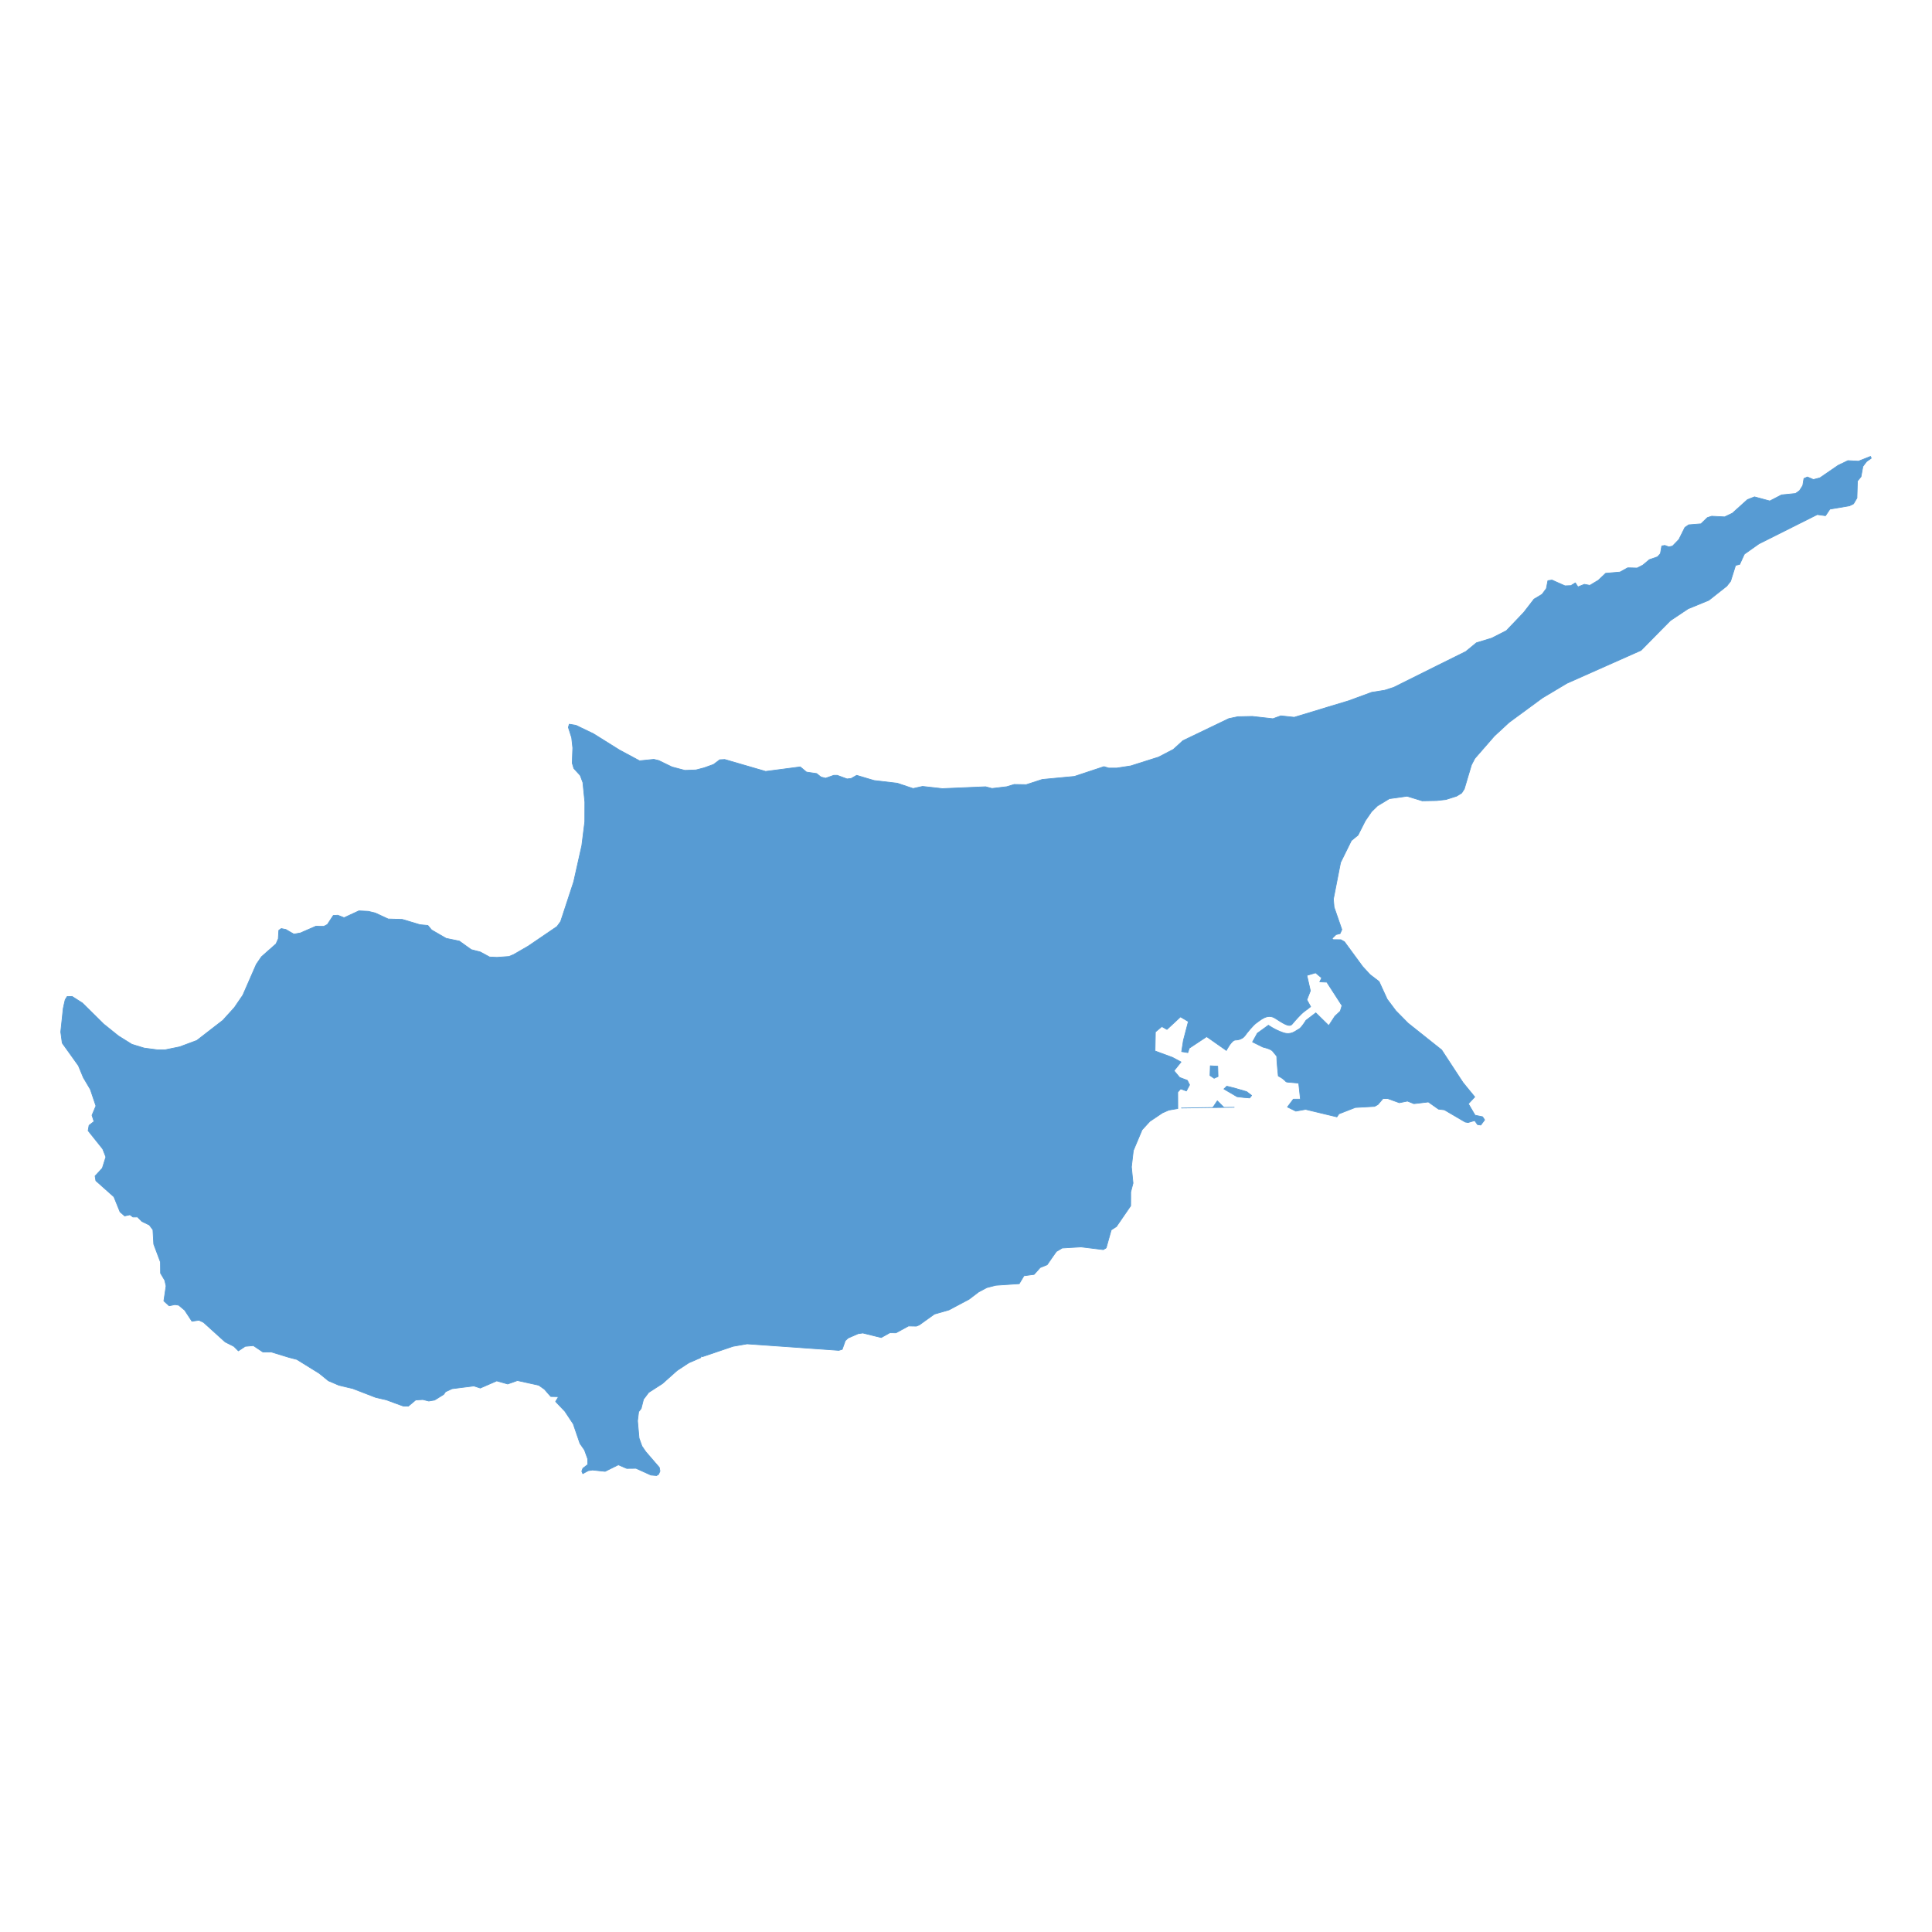 <svg id="Cyprus" enable-background="new 0 0 1275.57 760.619" height="512" viewBox="0 0 512 512" width="512" xmlns="http://www.w3.org/2000/svg" xmlns:cc="http://creativecommons.org/ns#" xmlns:dc="http://purl.org/dc/elements/1.1/" xmlns:inkscape="http://www.inkscape.org/namespaces/inkscape" xmlns:rdf="http://www.w3.org/1999/02/22-rdf-syntax-ns#" xmlns:sodipodi="http://sodipodi.sourceforge.net/DTD/sodipodi-0.dtd" xmlns:svg="http://www.w3.org/2000/svg"><path id="polygon5" d="m495.716 120.951-2.307.915-.887.355-2.799-.15-2.608 1.256-4.614 3.167-.205.137-1.72.451-1.597-.683-.915.41-.314 1.87-.86 1.352-1.065.751-3.7.369-3.113 1.611-4.055-1.092-1.87.737-4 3.604-2.048.969-.71-.041-2.717-.137-1.133.369-1.72 1.652-3.235.259-1.01.696-1.584 3.181-1.706 1.761-.969.205-1.065-.382-.805.137-.355 2.034-.765.846-2.171.751-1.72 1.447-1.529.778-2.034-.055h-.464l-2.034 1.119-3.795.328-1.597 1.515-.341.328-.737.437-1.215.737-.3.177-1.461-.273-1.693.683-.696-1.065-1.188.724-1.556.055-1.952-.86-1.488-.669-1.092.164-.369 1.884-.041.205-1.133 1.529-2.143 1.283-.287.382-2.416 3.126-4.614 4.846-3.891 1.979-4.041 1.229-2.826 2.321-7.413 3.672-11.699 5.829-2.389.764-3.44.546-6.13 2.253-5.406 1.625-.3.096-1.065.328-7.618 2.307-3.549-.382-2.102.764-5.474-.614-3.809.082-2.403.505-4.519 2.171-7.645 3.672-2.526 2.307-3.932 2.048-6.212 1.966-1.16.369-3.727.573h-2.089l-1.283-.382-.205.068-7.618 2.526-8.519.805-4.246 1.379-3.181-.055-1.993.601-3.904.464-1.392-.369-.3-.082-11.467.491-5.242-.587-2.512.56-4.191-1.406-6.116-.71-1.433-.423-3.208-.956-1.461.833-1.092.123-2.594-.956h-.928l-2.157.764-1.229-.314-1.147-.915-2.689-.396-1.652-1.379-9.174 1.201-2.485-.724-8.355-2.43-1.324.068-1.652 1.242-2.498.901-2.157.56-2.935.109-3.413-.901-3.522-1.706-1.297-.314-2.894.3-.887.082-5.338-2.867-6.88-4.3-4.655-2.239-1.747-.287-.246.833.874 2.744.3 2.703-.096 2.498-.041 1.556.423 1.392 1.693 1.857.696 1.87.519 5.16-.014 5.229-.792 6.334-.287 1.27-.969 4.314-.887 3.973-3.468 10.566-.956 1.311-2.321 1.584-5.297 3.604-3.891 2.253-1.229.505-3.167.232-1.966-.096-2.444-1.324-2.416-.628-3.154-2.266-3.508-.724-3.836-2.225-1.01-1.201-2.089-.191-3.973-1.201-.737-.205-3.7-.109-3.454-1.597-1.829-.437-2.485-.123-3.918 1.816-1.665-.655-1.201.068-1.365 2.075-.205.314-.942.491-1.174-.014-.915-.027-3.508 1.529-.573.259-.355.055-.628.123-.778.137-1.379-.792-.737-.437-1.229-.246-.655.464-.137 2.253-.601 1.351-1.911 1.679-1.939 1.72-1.365 1.993-3.577 8.191-2.253 3.304-.696.764-2.348 2.594-2.089 1.611-4.805 3.727-4.546 1.693-3.918.805h-1.898l-3.604-.478-3.249-.997-3.563-2.225-3.904-3.14-5.652-5.584-.764-.491-.177-.109-1.775-1.133-1.324.027-.519.846-.287 1.242-.232 1.092-.655 6.212.055.355.341 2.567 4.287 5.993 1.324 3.194.218.355.887 1.502.669 1.133.068.109 1.474 4.382-1.038 2.471.532 1.652-1.311 1.024-.246 1.42 3.863 4.833.833 2.13-.928 2.962-1.502 1.638-.423.437.205 1.256 1.788 1.597 3.003 2.676 1.611 3.986 1.229 1.078 1.406-.314.792.601 1.201-.014 1.174 1.174.764.369 1.215.601.942 1.256.218 3.809 1.775 4.737.027 2.58v.369l1.119 1.898.341 1.502-.587 3.973 1.406 1.27 1.529-.314.997.15 1.584 1.324 1.925 2.935 1.87-.273 1.201.573 5.747 5.201 1.311.655.082.041.928.478 1.174 1.174 1.816-1.201.191-.014 1.966-.177.874.587 1.665 1.119 2.171-.027 4.737 1.447 2.061.532 4.164 2.58 1.761 1.092 1.051.846 1.379 1.133 2.785 1.188 2.375.573 1.297.3 6.116 2.362 2.799.642 2.58.956 1.884.683 1.379.027 1.952-1.638 1.884-.109 1.57.396 1.543-.259 2.416-1.502.478-.696 1.72-.805 5.802-.737 1.693.56 4.355-1.898 2.908.819 2.58-.915 5.652 1.242 1.502 1.065 1.665 1.911.205.014 1.87.041-.778 1.297 2.457 2.58 2.225 3.358.15.451 1.625 4.737 1.188 1.693.846 2.334.041 1.529-1.311 1.01-.205.56-.082.218.273.642.491-.273.942-.519 1.133-.177 2.02.218 1.324.137 2.102-1.038 1.392-.696 2.239.956 2.457-.027 1.024.464 2.921 1.324 1.502.137.546-.355.355-.833-.177-.969-1.119-1.297-2.471-2.867-1.01-1.474-.764-2.13-.246-2.73-.164-1.843.3-2.416.669-.86.614-2.43 1.379-1.829 3.631-2.334 3.904-3.481 3.085-2.034 3.181-1.379.082-.396.355.15 8.095-2.744.137-.027 3.604-.628 24.314 1.72.901-.273.805-2.28.724-.696 2.689-1.174 1.242-.177 3.468.86 1.42.341 2.28-1.27 1.611.027 3.331-1.816 2.075.041.778-.314 4.014-2.881 3.863-1.106.997-.532.355-.191 3.959-2.102 2.526-1.925 2.171-1.16 2.375-.614 6.225-.423 1.256-2.102 2.676-.355 1.625-1.816 1.843-.751 1.324-1.911 1.119-1.597 1.543-.915 4.983-.3 5.898.724.778-.464 1.338-4.764 1.379-.887 3.768-5.488.014-1.993v-1.665l.614-2.362-.423-4.287.505-4.341 2.321-5.515 2.061-2.239 3.331-2.239 1.679-.737 2.389-.41-.014-4.341.764-.874 1.529.546.846-1.611-.601-1.201-2.034-.764-1.488-1.775 1.857-2.321-2.266-1.215-4.628-1.706.096-5.037 1.706-1.433 1.365.764 3.577-3.331 2.089 1.229-1.311 4.997-.464 2.976 1.638.273.382-1.174 4.614-3.058 5.215 3.659s1.367-2.758 2.403-2.758c.675 0 1.343-.205 1.843-.519.267-.168.494-.374.642-.587.424-.612 2.208-2.869 3.14-3.481s2.806-2.505 4.86-1.215c2.054 1.29 3.769 2.549 4.532 1.597.763-.951 2.604-2.937 3.113-3.276.509-.339 1.802-1.365 1.802-1.365l-.997-1.816.928-2.389-.928-4.082 2.307-.683 1.611 1.352-.505 1.038 1.87.082 4.014 6.212-.437 1.461-1.447 1.365-1.611 2.471-3.44-3.372-2.607 1.993s-1.217 2.036-1.979 2.375c-.763.339-1.872 1.637-4.095.874-2.223-.763-3.877-1.966-3.877-1.966l-2.935 2.13-1.27 2.307 2.785 1.379s2.071.428 2.58 1.106c.252.336 1.051 1.297 1.051 1.297s.055 1.141.055 1.365c0 .443.355 3.877.355 3.877s1.026.499 1.638 1.092c.612.593.273.491 1.665.601 1.248.098 2.102.191 2.102.191l.464 4.259h-1.884l-1.556 2.075 2.212 1.092 2.594-.464 8.3 1.993.532-.805 4.341-1.693 5.106-.287.573-.314.314-.177 1.352-1.584h1.27l3.058 1.106 2.157-.437 1.706.683 1.324-.15 2.498-.3 2.689 1.898 1.57.191 5.515 3.235.287.041.15.027.314.055.655-.191.969-.287.137-.041.123.177.628.887.86.123 1.024-1.365-.41-.614-.15-.218-1.979-.41-1.775-3.031 1.693-1.816-2.648-3.235-.437-.546-.15-.218-.915-1.392-4.628-7.072-8.915-7.099-3.222-3.276-2.293-3.058-.3-.655-.478-1.038-1.379-3.003-2.403-1.843-1.966-2.143-.096-.137-4.027-5.488-.669-.915-.956-.546-2.02-.014-.191-.191-.109-.123.068-.068.969-.956 1.078-.273.464-1.065-2.061-5.952-.014-.218-.164-1.898 1.693-8.641.205-1.051 2.867-5.816 1.761-1.447 1.925-3.795 1.665-2.43 1.584-1.543.273-.164 2.867-1.734 2.403-.328 2.293-.328 4 1.229 3.809-.068.737-.082 1.734-.191 2.84-.901 1.338-.819.696-1.078 1.447-4.86.464-1.543.887-1.693 5.188-5.952 3.918-3.618 8.792-6.457 4.314-2.58 2.198-1.311 19.631-8.723 5.106-5.188 2.662-2.689 4.696-3.14 5.515-2.266 4.737-3.741 1.024-1.311 1.311-4.191 1.092-.259.969-2.13.287-.601 3.863-2.73.437-.218 15.003-7.522 2.184.3 1.174-1.747 4.369-.737.805-.137 1.078-.532.915-1.556v-.314l.123-4.164.942-1.133.505-2.744.478-.642.505-.655 1.229-.874-.191-.478zm-174.973 161.499-.082 2.567 1.092.737 1.038-.464-.082-2.73-1.966-.109zm4.369 5.406-.764.737 3.495 2.048 1.911.218 1.42.109.519-.655-1.311-1.01-3.276-.956zm-2.512 3.877-1.092 1.638s-.074.05-.191.137l-8.218.123 13.966-.191-2.744.027-.082-.096-1.638-1.638z" style="fill:#579bd3;fill-rule:evenodd;stroke:#579bd3;stroke-width:.186;stroke-linejoin:round;stroke-miterlimit:3.864"/></svg>